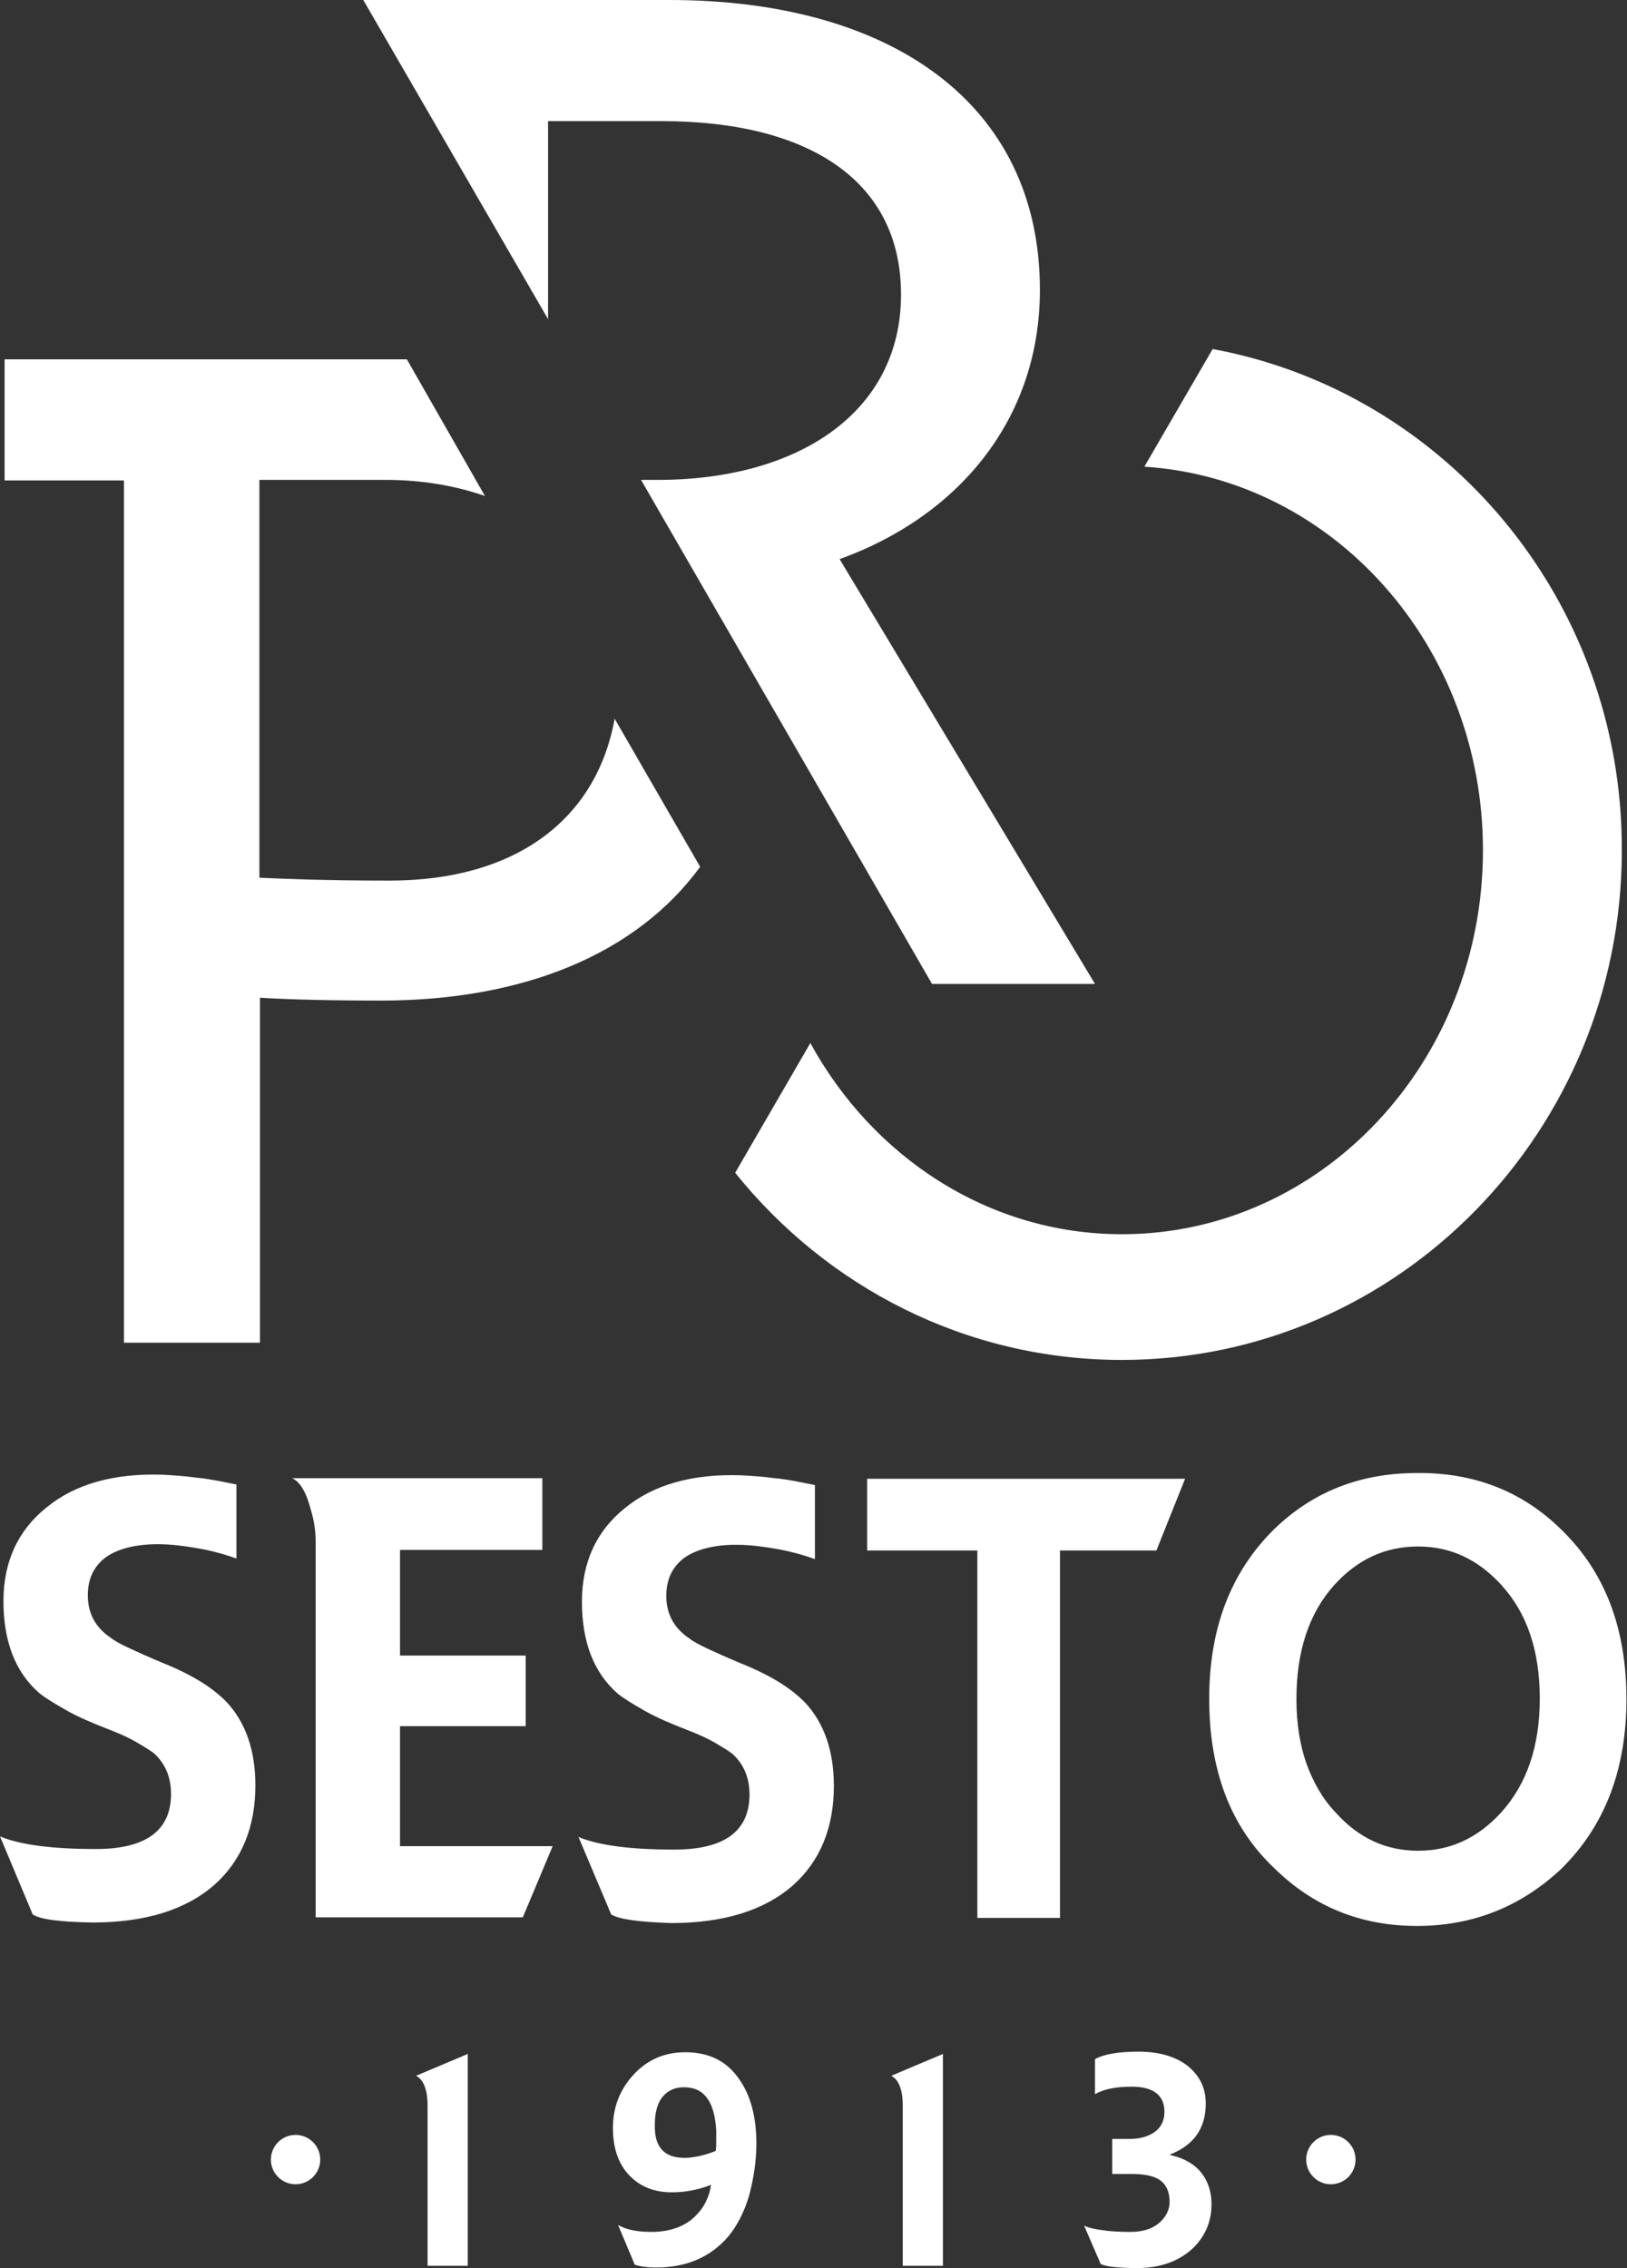 <?xml version="1.0" encoding="UTF-8"?> <!-- Generator: Adobe Illustrator 22.1.0, SVG Export Plug-In . SVG Version: 6.00 Build 0) --> <svg xmlns="http://www.w3.org/2000/svg" xmlns:xlink="http://www.w3.org/1999/xlink" version="1.1" id="Layer_1" x="0px" y="0px" viewBox="0 0 283.5 395.1" style="enable-background:new 0 0 283.5 395.1;" xml:space="preserve"><rect x="0" y="0" width="283.5" height="395.1" fill="#333333" stroke="none"/> <style type="text/css"> .st0{fill:#FFFFFF;} </style> <g> <g> <path class="st0" d="M81.5,357.8l-9,3.8c1.3,0.7,2,2.4,2,5.2v27.9h7L81.5,357.8L81.5,357.8z"></path> <path class="st0" d="M107.7,387.6c1.4,0.8,3.3,1.2,5.8,1.2c3.3,0,6-1,7.8-2.9c1.4-1.4,2.3-3.2,2.6-5.3c-2.3,0.9-4.6,1.3-6.8,1.3 c-3,0-5.4-0.9-7.3-2.8c-2-2-3-4.8-3-8.4c0-3.6,1.2-6.7,3.6-9.3c2.4-2.6,5.4-3.9,9-3.9c4.2,0,7.3,1.6,9.4,4.7c2,2.8,3,6.6,3,11.2 c0,3.2-0.5,6.2-1.3,9.2c-0.9,2.9-2.1,5.2-3.6,7c-3.1,3.6-7.3,5.4-12.5,5.4c-1.7,0-3-0.2-3.8-0.5L107.7,387.6z M119.3,375.9 c0.7,0,1.5-0.1,2.5-0.3c0.9-0.2,1.9-0.5,2.9-0.9c0.1-0.5,0.1-1,0.1-1.7c0-0.6,0-1.2,0-1.9c-0.3-5-2.1-7.5-5.6-7.5 c-1.5,0-2.7,0.5-3.6,1.5c-1,1.1-1.5,2.8-1.5,5C114,374,115.7,375.9,119.3,375.9z"></path> <path class="st0" d="M164.3,357.8l-9,3.8c1.3,0.7,2,2.4,2,5.2v27.9h7L164.3,357.8L164.3,357.8z"></path> <path class="st0" d="M188.9,387.7c0.8,0.4,1.8,0.6,3.2,0.8c1.3,0.2,3,0.3,4.9,0.3c2,0,3.7-0.5,4.9-1.5c1.2-1,1.9-2.3,1.9-3.7 c0-1.8-0.6-3.1-1.8-3.9c-1.1-0.7-2.7-1-5-1h-3.2v-6.1h3.1c1.7,0,3.1-0.4,4.3-1.2c1.1-0.8,1.7-2,1.7-3.5c0-2.9-1.9-4.4-5.7-4.4 c-2.7,0-4.8,0.4-6.4,1.3v-6.1c1.6-0.9,4.2-1.3,7.6-1.3c3.7,0,6.6,0.9,8.7,2.6c2,1.7,3,3.8,3,6.4c0,4.4-2.1,7.3-6.2,8.9v0.1 c2.2,0.5,3.9,1.4,5.1,2.7c1.4,1.6,2.1,3.5,2.1,5.9c0,3-1.1,5.6-3.3,7.7c-2.4,2.2-5.6,3.4-9.7,3.4c-1.7,0-3.1-0.1-4.1-0.2 c-1-0.1-1.8-0.3-2.2-0.5L188.9,387.7z"></path> <g> <circle class="st0" cx="231.9" cy="376.2" r="4.3"></circle> <circle class="st0" cx="51.5" cy="376.2" r="4.3"></circle> </g> </g> <g> <path class="st0" d="M5.7,333.5L0,319.9c3.6,1.5,9.2,2.2,16.7,2.2c8.7,0,13.1-3.2,13.1-9.6c0-2.9-1-5.3-3-7.1 c-0.8-0.6-1.8-1.2-3-1.9s-2.7-1.4-4.5-2.1c-3.1-1.2-5.7-2.3-7.8-3.5s-3.6-2.1-4.7-3c-4.1-3.6-6.2-8.9-6.2-16 c0-6.8,2.5-12.3,7.5-16.3c5-4.1,11.8-6,20.3-5.7c1.7,0.1,3.6,0.2,5.8,0.5c2.2,0.2,4.5,0.7,7,1.2v12.9c-2.2-0.8-4.5-1.4-6.8-1.8 c-2.3-0.4-4.6-0.7-6.9-0.7c-3.9,0-7,0.8-9.1,2.3c-2.1,1.6-3.1,3.8-3.1,6.6c0,3.1,1.3,5.6,4,7.4c0.6,0.5,1.7,1.1,3.2,1.8 c1.5,0.7,3.5,1.6,5.9,2.6c2.5,1,4.7,2.1,6.5,3.2s3.3,2.3,4.5,3.5c3.4,3.6,5.1,8.5,5.1,14.6c0,7.3-2.4,13.1-7.1,17.3 c-5,4.4-12.1,6.6-21.3,6.6C10.6,334.8,7.1,334.4,5.7,333.5z"></path> <path class="st0" d="M96.3,321.6H69.7v-20.9h21.9v-12.3H69.7V270h24.8v-12.5H50.9c1.3,0.6,2.3,2.2,3,4.6c0.3,1,0.6,2,0.8,3.1 c0.2,1.1,0.3,2.2,0.3,3.2v65.6h36.1L96.3,321.6z"></path> <path class="st0" d="M106.5,333.5l-5.7-13.5c3.6,1.5,9.2,2.2,16.7,2.2c8.7,0,13.1-3.2,13.1-9.6c0-2.9-1-5.3-3-7.1 c-0.8-0.6-1.8-1.2-3-1.9s-2.7-1.4-4.5-2.1c-3.1-1.2-5.7-2.3-7.8-3.5s-3.6-2.1-4.7-3c-4.1-3.6-6.2-8.9-6.2-16 c0-6.8,2.5-12.3,7.5-16.3c5-4.1,11.8-6,20.3-5.7c1.7,0.1,3.6,0.2,5.8,0.5c2.2,0.2,4.5,0.7,7,1.2v12.9c-2.2-0.8-4.5-1.4-6.8-1.8 c-2.3-0.4-4.6-0.7-6.9-0.7c-3.9,0-7,0.8-9.1,2.3c-2.1,1.6-3.1,3.8-3.1,6.6c0,3.1,1.3,5.6,4,7.4c0.6,0.5,1.7,1.1,3.2,1.8 c1.5,0.7,3.5,1.6,5.9,2.6c2.5,1,4.7,2.1,6.5,3.2s3.3,2.3,4.5,3.5c3.4,3.6,5.1,8.5,5.1,14.6c0,7.3-2.4,13.1-7.1,17.3 c-5,4.4-12.1,6.6-21.3,6.6C111.5,334.8,108,334.4,106.5,333.5z"></path> <path class="st0" d="M184.7,334.1h-14.4v-64h-19.2v-12.5h55.4l-5,12.5h-16.8L184.7,334.1L184.7,334.1z"></path> <path class="st0" d="M272.1,266.5c7.6,7.4,11.3,17.2,11.3,29.5c0,12.3-3.8,22.1-11.3,29.5c-7,6.6-15.4,10-25.2,10 c-9.7,0-18-3.3-24.9-10.1c-7.6-7.2-11.3-17-11.3-29.5c0-12.3,3.8-22.1,11.3-29.5c6.8-6.6,15.1-9.8,24.9-9.8 C256.9,256.5,265.3,259.8,272.1,266.5z M227.6,307.1c1.2,3.3,2.8,6.2,5.1,8.6c4,4.5,8.8,6.7,14.4,6.7s10.4-2.2,14.5-6.7 c4.5-5,6.7-11.6,6.7-19.8c0-8.3-2.2-14.9-6.7-19.8c-4.1-4.5-8.9-6.7-14.5-6.7c-5.7,0-10.5,2.2-14.6,6.7 c-4.4,4.9-6.6,11.5-6.6,19.9C225.9,300.2,226.5,303.9,227.6,307.1z"></path> </g> <g> <path class="st0" d="M146.3,97.4c20.3-7.3,34.9-24,34.9-46.9c0-32.5-26-50.5-64.6-50.5H63.3l32.2,55.6V21.1h19.8 c25.2,0,41.7,10.1,41.7,30.2c0,20.6-18,32.3-42.4,32.3c-1,0-1.9,0-2.9,0l50.7,87.8h28.4L146.3,97.4z"></path> <path class="st0" d="M107.1,125.2c-3.2,17.7-17.4,28.2-39.2,28.2c-11.2,0-18.2-0.3-22.7-0.5V83.6h22.1c6.2,0,12,1,17.2,2.8 L70.9,62.6c-1,0-2,0-3,0H0.8v21.1h20.8v150.2h23.7v-60.1c4.4,0.3,12.2,0.5,21.1,0.5c24.8,0,44.5-8.1,55.6-23.3L107.1,125.2z"></path> <path class="st0" d="M211.3,60.8l-11.9,20.5c32.9,2.1,59,31.2,59,66.8c0,37-28.2,66.9-62.9,66.9c-23.2,0-43.4-13.4-54.3-33.3 l-13.1,22.6c16,19.9,40.2,32.6,67.4,32.6c48.1,0,87.1-39.8,87.1-88.8C282.7,104.5,251.9,68.3,211.3,60.8z"></path> </g> </g> </svg> 